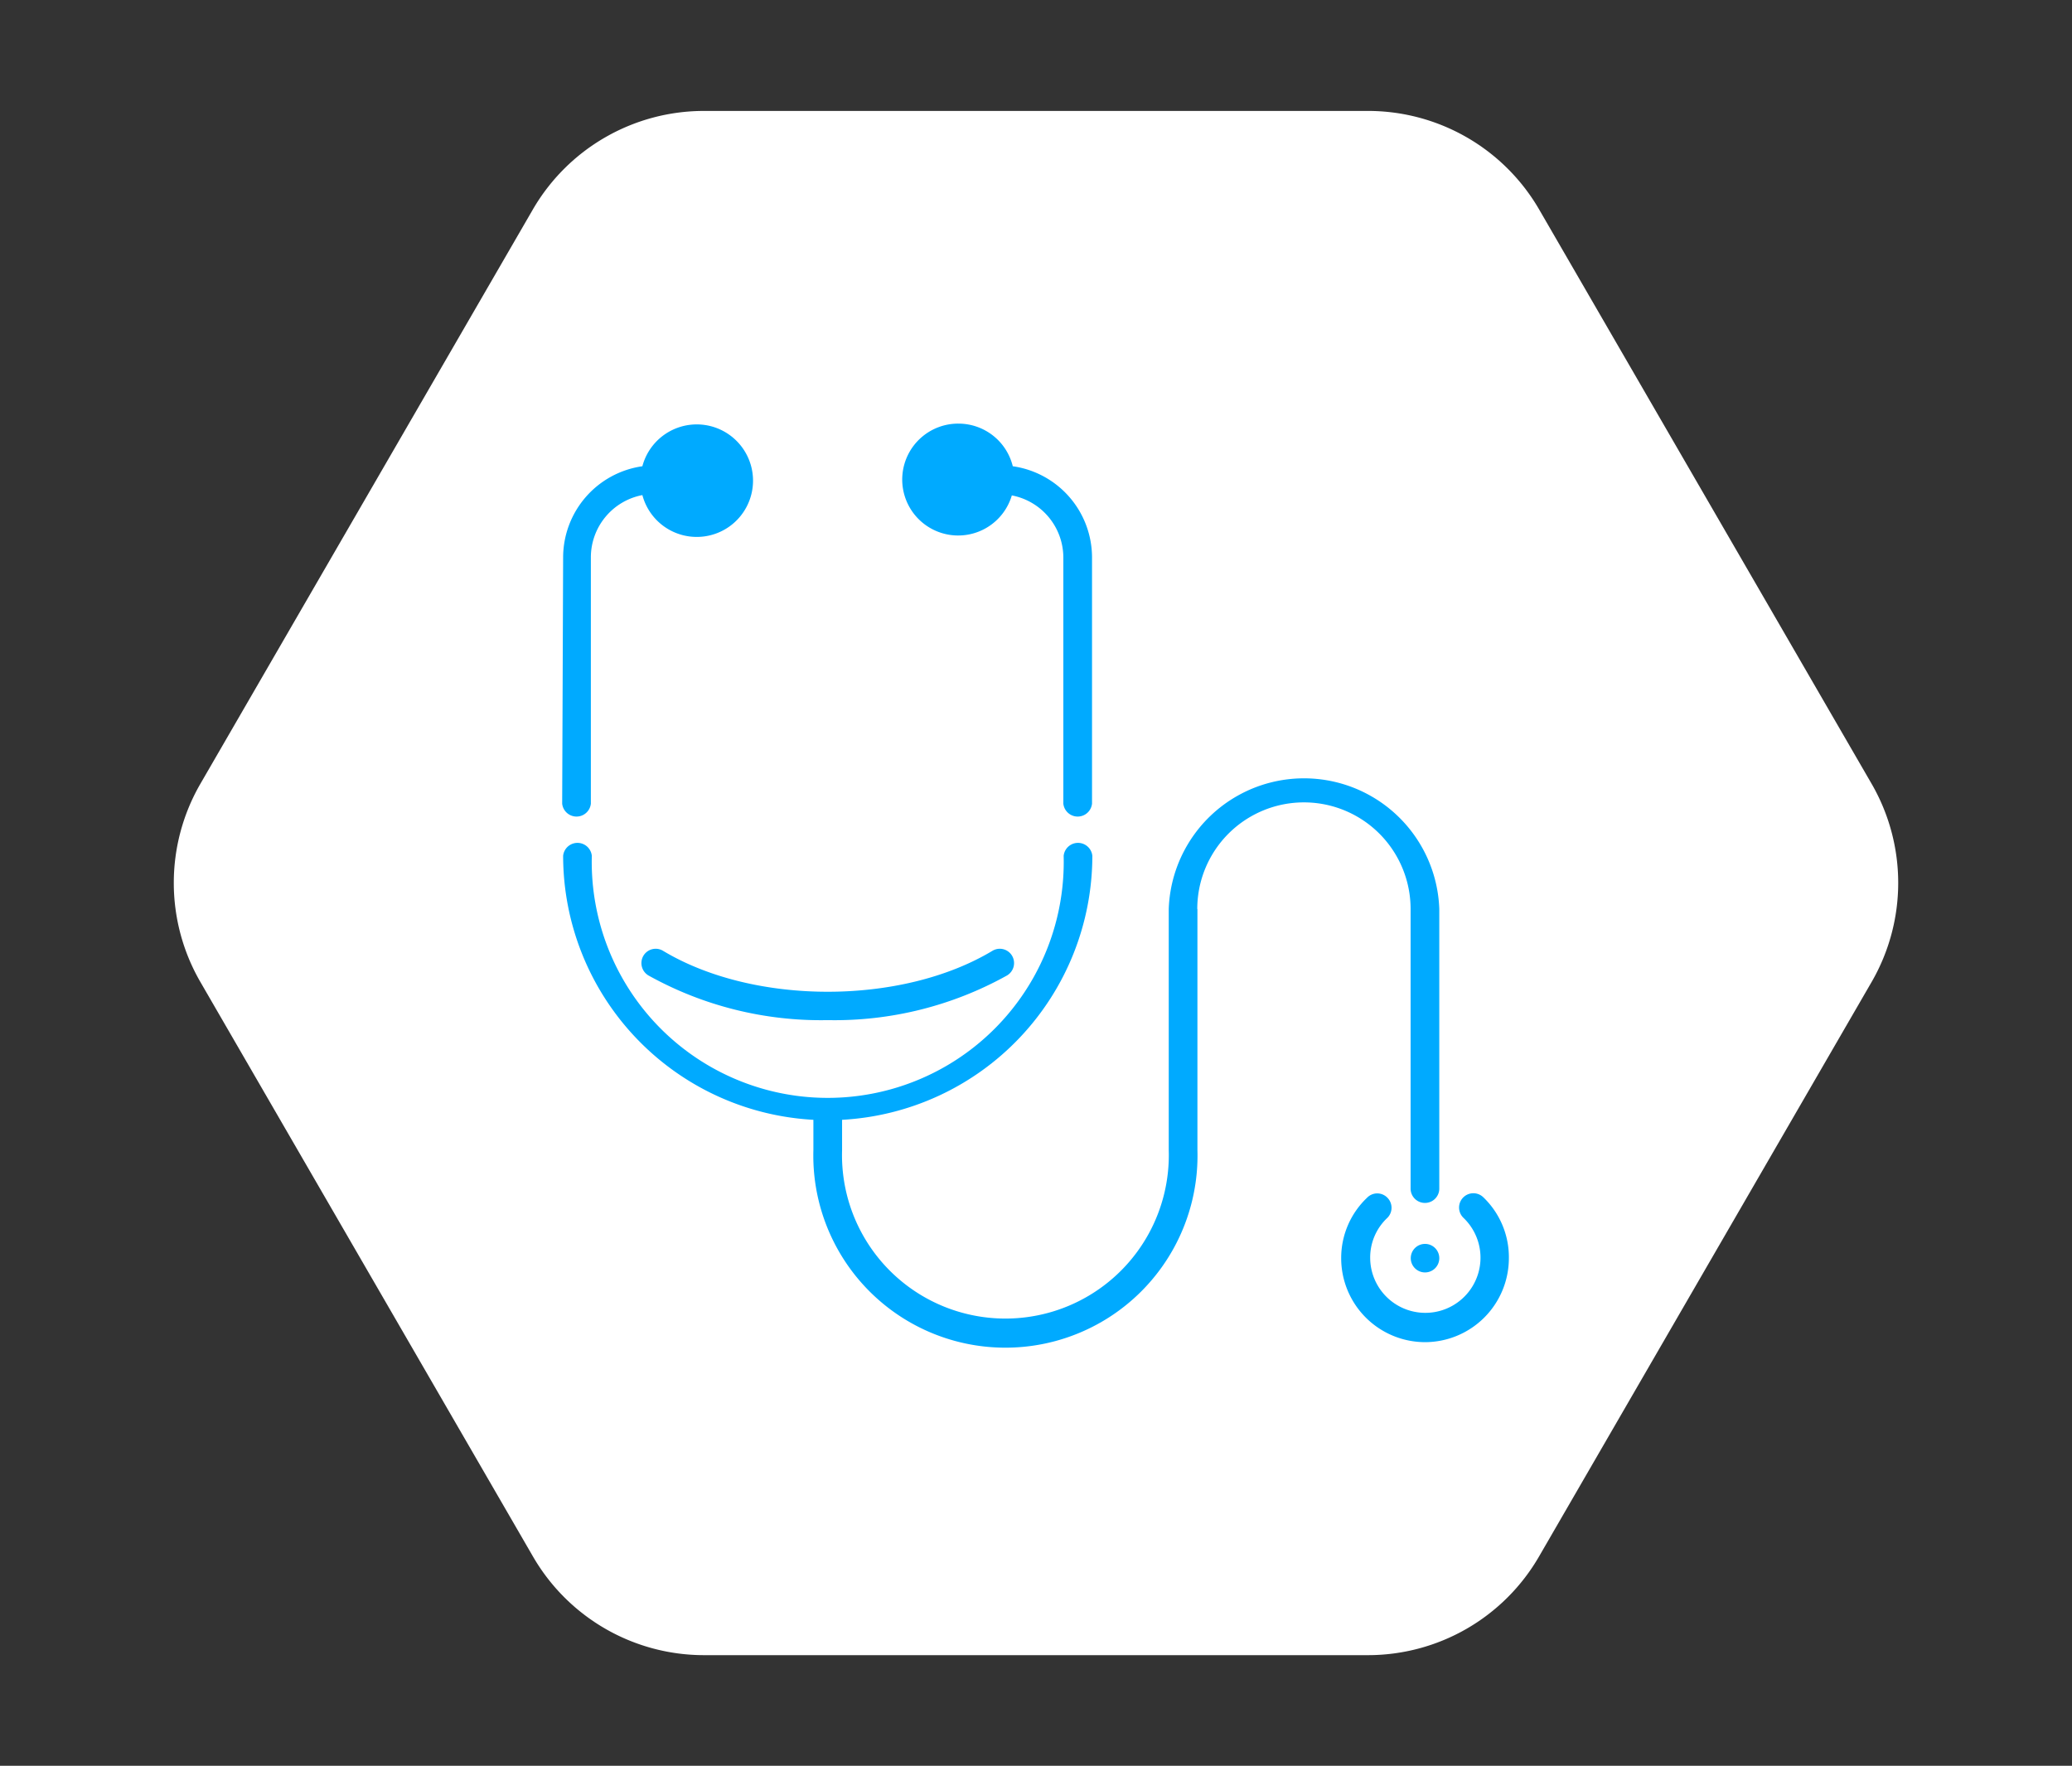 <svg xmlns="http://www.w3.org/2000/svg" id="Capa_1" data-name="Capa 1" viewBox="0 0 130.73 111.42"><rect x="0" y="0" width="130.73" height="111.42" fill="#333333" stroke="none"/><defs><style>.cls-1{fill:#fff;}.cls-2{fill:#0af;}</style></defs><path class="cls-1" d="M97.1,13.2A12.48,12.48,0,0,0,86.31,7H44.42A12.48,12.48,0,0,0,33.63,13.2l-21,36.28a12.49,12.49,0,0,0,0,12.46l21,36.28a12.47,12.47,0,0,0,10.79,6.22H86.31A12.47,12.47,0,0,0,97.1,98.22l21-36.28a12.49,12.49,0,0,0,0-12.46Z"></path><path class="cls-1" d="M44,32a1.73,1.73,0,1,0-1.73-1.73A1.73,1.73,0,0,0,44,32Z"></path><path class="cls-1" d="M60.48,32a1.73,1.73,0,1,0-1.73-1.73A1.73,1.73,0,0,0,60.48,32Z"></path><path class="cls-2" d="M60.48,26.73a3.53,3.53,0,0,1,3.42,2.69,5.82,5.82,0,0,1,5,5.75V50.71a.91.91,0,0,1-1.81,0V35.17a4,4,0,0,0-3.25-3.91,3.53,3.53,0,1,1-3.38-4.53Z"></path><path class="cls-2" d="M62.61,60a.9.9,0,0,1,1.24.3.91.91,0,0,1-.31,1.25,22.36,22.36,0,0,1-11.31,2.82,22.37,22.37,0,0,1-11.32-2.82.91.91,0,0,1-.31-1.25.9.9,0,0,1,1.24-.3C47.57,63.44,56.88,63.44,62.61,60Z"></path><path class="cls-2" d="M35.53,35.17a5.82,5.82,0,0,1,5-5.75,3.55,3.55,0,1,1,0,1.82,4,4,0,0,0-3.25,3.93V50.71a.91.91,0,0,1-1.81,0Z"></path><path class="cls-2" d="M75.55,57.36V72.57a12.12,12.12,0,1,1-24.23,0V70.66A16.7,16.7,0,0,1,35.53,54a.91.91,0,0,1,1.81,0,14.89,14.89,0,1,0,29.77,0,.91.91,0,0,1,1.81,0A16.7,16.7,0,0,1,53.13,70.66v1.91a10.31,10.31,0,1,0,20.61,0V57.36a8.54,8.54,0,0,1,17.07,0V75A.9.9,0,1,1,89,75V57.36a6.73,6.73,0,0,0-13.46,0Z"></path><path class="cls-2" d="M90.81,79.4a.9.9,0,1,1-.9-.91A.9.9,0,0,1,90.81,79.4Z"></path><path class="cls-2" d="M89.91,84.69a5.3,5.3,0,0,1-5.29-5.29,5.24,5.24,0,0,1,1.64-3.83.89.89,0,0,1,1.27,0,.9.9,0,0,1,0,1.28,3.42,3.42,0,0,0-1.08,2.52,3.48,3.48,0,1,0,5.89-2.52.9.9,0,0,1,1.24-1.31A5.24,5.24,0,0,1,95.2,79.4,5.3,5.3,0,0,1,89.91,84.69Z"></path></svg>